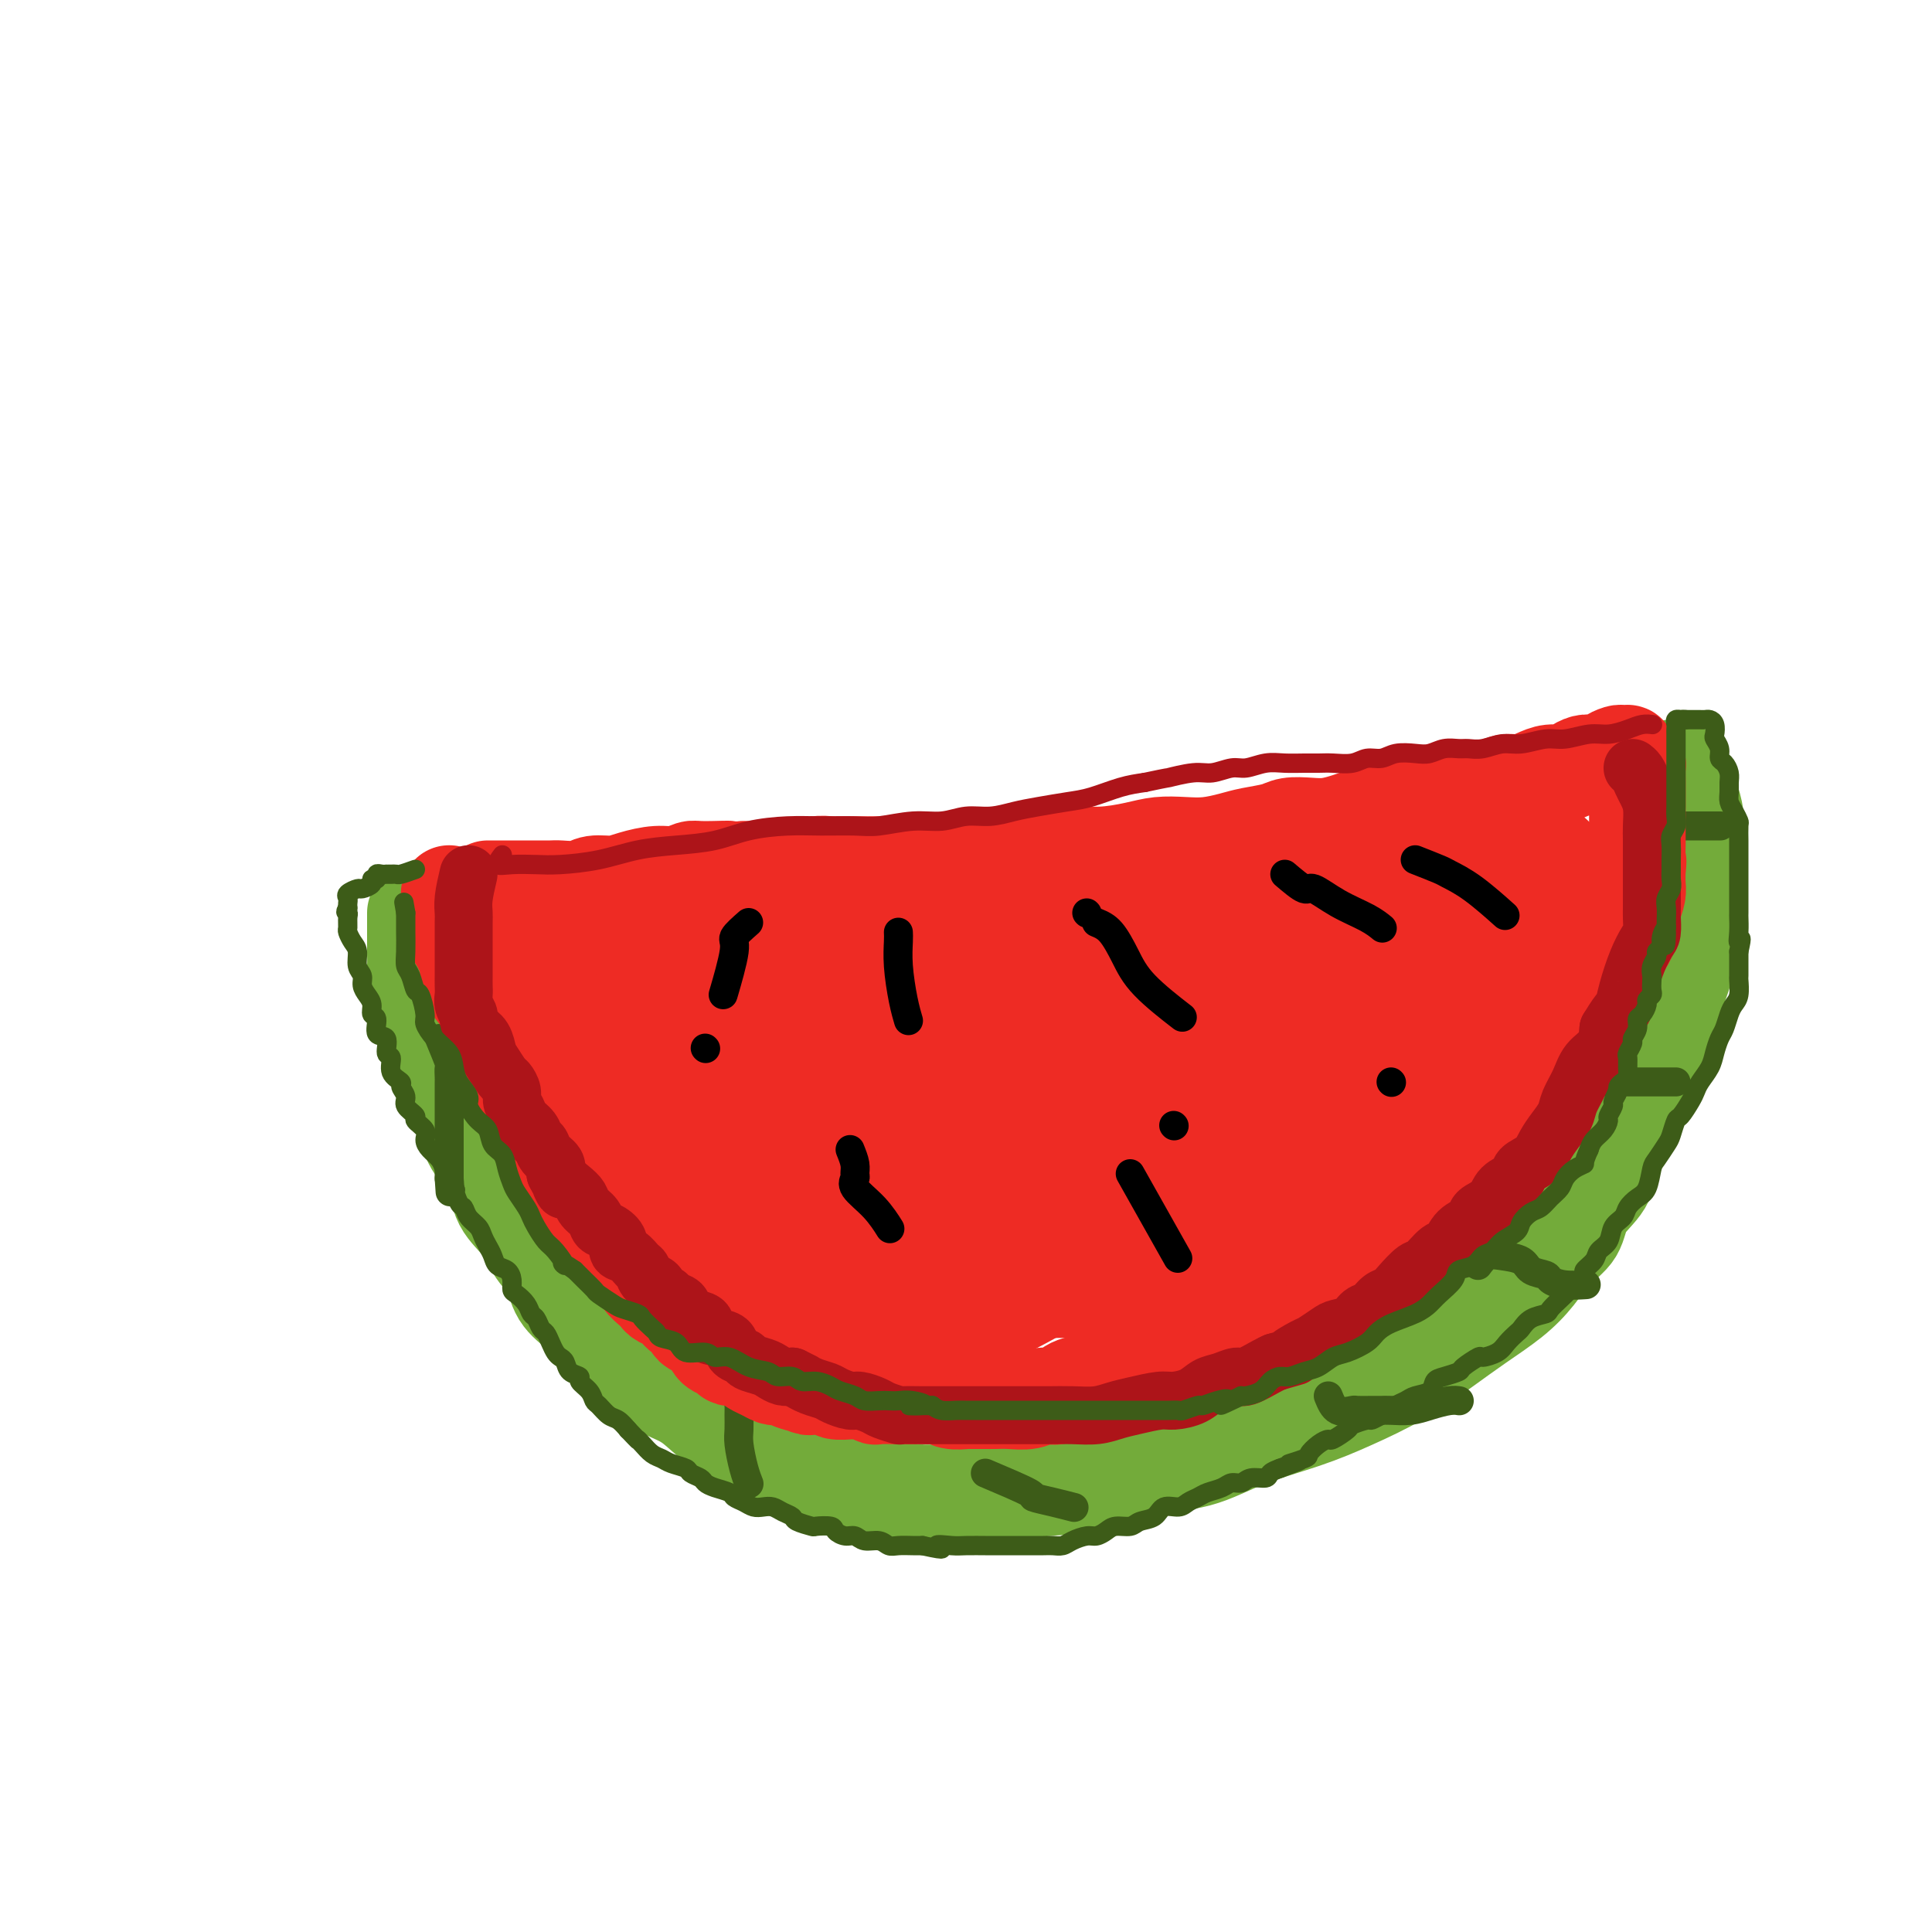 <svg viewBox='0 0 400 400' version='1.1' xmlns='http://www.w3.org/2000/svg' xmlns:xlink='http://www.w3.org/1999/xlink'><g fill='none' stroke='#73AB3A' stroke-width='20' stroke-linecap='round' stroke-linejoin='round'><path d='M86,189c-0.000,1.648 -0.001,3.297 0,4c0.001,0.703 0.003,0.461 0,1c-0.003,0.539 -0.013,1.861 0,3c0.013,1.139 0.047,2.096 0,3c-0.047,0.904 -0.177,1.755 0,3c0.177,1.245 0.661,2.883 1,4c0.339,1.117 0.532,1.712 1,3c0.468,1.288 1.211,3.270 2,5c0.789,1.730 1.623,3.210 2,5c0.377,1.790 0.298,3.892 1,6c0.702,2.108 2.187,4.222 3,6c0.813,1.778 0.955,3.221 2,5c1.045,1.779 2.994,3.895 4,6c1.006,2.105 1.069,4.198 2,6c0.931,1.802 2.731,3.314 4,5c1.269,1.686 2.009,3.547 3,5c0.991,1.453 2.235,2.499 3,4c0.765,1.501 1.051,3.457 2,5c0.949,1.543 2.562,2.671 4,4c1.438,1.329 2.701,2.858 4,4c1.299,1.142 2.632,1.898 4,3c1.368,1.102 2.770,2.549 4,4c1.230,1.451 2.288,2.904 4,4c1.712,1.096 4.076,1.833 6,3c1.924,1.167 3.407,2.762 5,4c1.593,1.238 3.297,2.119 5,3'/><path d='M152,297c6.613,4.987 5.146,2.953 6,3c0.854,0.047 4.029,2.173 6,3c1.971,0.827 2.740,0.355 4,1c1.260,0.645 3.013,2.408 5,3c1.987,0.592 4.210,0.015 6,0c1.790,-0.015 3.148,0.533 5,1c1.852,0.467 4.199,0.854 6,1c1.801,0.146 3.055,0.052 5,0c1.945,-0.052 4.581,-0.063 7,0c2.419,0.063 4.622,0.198 7,0c2.378,-0.198 4.930,-0.730 8,-1c3.070,-0.270 6.656,-0.277 10,-1c3.344,-0.723 6.445,-2.163 10,-3c3.555,-0.837 7.564,-1.072 11,-2c3.436,-0.928 6.301,-2.551 10,-4c3.699,-1.449 8.234,-2.725 12,-4c3.766,-1.275 6.765,-2.549 10,-4c3.235,-1.451 6.707,-3.079 10,-5c3.293,-1.921 6.407,-4.135 9,-6c2.593,-1.865 4.667,-3.383 7,-5c2.333,-1.617 4.927,-3.334 7,-5c2.073,-1.666 3.627,-3.280 5,-5c1.373,-1.720 2.565,-3.546 4,-5c1.435,-1.454 3.112,-2.537 4,-4c0.888,-1.463 0.985,-3.305 2,-5c1.015,-1.695 2.946,-3.242 4,-5c1.054,-1.758 1.230,-3.728 2,-6c0.770,-2.272 2.134,-4.846 3,-7c0.866,-2.154 1.233,-3.888 2,-6c0.767,-2.112 1.933,-4.604 3,-7c1.067,-2.396 2.033,-4.698 3,-7'/><path d='M345,212c3.283,-7.748 1.990,-5.618 2,-6c0.010,-0.382 1.323,-3.276 2,-6c0.677,-2.724 0.717,-5.277 1,-7c0.283,-1.723 0.809,-2.617 1,-4c0.191,-1.383 0.048,-3.255 0,-5c-0.048,-1.745 -0.002,-3.363 0,-5c0.002,-1.637 -0.041,-3.293 0,-5c0.041,-1.707 0.166,-3.466 0,-5c-0.166,-1.534 -0.623,-2.842 -1,-4c-0.377,-1.158 -0.676,-2.167 -1,-3c-0.324,-0.833 -0.675,-1.491 -1,-2c-0.325,-0.509 -0.626,-0.868 -1,-1c-0.374,-0.132 -0.821,-0.038 -1,0c-0.179,0.038 -0.089,0.019 0,0'/><path d='M349,162c-0.415,0.018 -0.829,0.035 -1,1c-0.171,0.965 -0.097,2.877 0,4c0.097,1.123 0.219,1.456 0,5c-0.219,3.544 -0.777,10.298 -1,13c-0.223,2.702 -0.112,1.351 0,0'/></g>
<g fill='none' stroke='#3D5C18' stroke-width='6' stroke-linecap='round' stroke-linejoin='round'><path d='M91,215c0.845,2.056 1.691,4.111 2,5c0.309,0.889 0.083,0.610 0,1c-0.083,0.390 -0.022,1.448 0,2c0.022,0.552 0.006,0.600 0,1c-0.006,0.400 -0.002,1.154 0,2c0.002,0.846 0.000,1.785 0,2c-0.000,0.215 -0.000,-0.294 0,0c0.000,0.294 0.000,1.392 0,2c-0.000,0.608 -0.000,0.726 0,1c0.000,0.274 0.000,0.704 0,1c-0.000,0.296 -0.000,0.460 0,1c0.000,0.540 0.000,1.457 0,2c-0.000,0.543 -0.000,0.712 0,1c0.000,0.288 0.000,0.696 0,1c-0.000,0.304 -0.000,0.504 0,1c0.000,0.496 0.000,1.287 0,2c-0.000,0.713 -0.000,1.346 0,2c0.000,0.654 0.000,1.327 0,2'/><path d='M93,244c0.333,4.833 0.167,2.417 0,0'/><path d='M154,281c0.429,1.632 0.857,3.263 1,4c0.143,0.737 -0.000,0.578 0,1c0.000,0.422 0.144,1.425 0,2c-0.144,0.575 -0.574,0.724 -1,1c-0.426,0.276 -0.847,0.680 -1,1c-0.153,0.320 -0.038,0.557 0,1c0.038,0.443 -0.000,1.093 0,2c0.000,0.907 0.039,2.072 0,3c-0.039,0.928 -0.155,1.620 0,3c0.155,1.380 0.580,3.448 1,5c0.420,1.552 0.834,2.586 1,3c0.166,0.414 0.083,0.207 0,0'/><path d='M204,305c3.780,1.600 7.560,3.199 9,4c1.440,0.801 0.541,0.802 1,1c0.459,0.198 2.278,0.592 4,1c1.722,0.408 3.349,0.831 4,1c0.651,0.169 0.325,0.085 0,0'/><path d='M275,289c0.513,1.268 1.027,2.536 2,3c0.973,0.464 2.407,0.124 3,0c0.593,-0.124 0.345,-0.034 1,0c0.655,0.034 2.212,0.010 3,0c0.788,-0.010 0.807,-0.005 1,0c0.193,0.005 0.558,0.012 1,0c0.442,-0.012 0.959,-0.042 2,0c1.041,0.042 2.605,0.155 4,0c1.395,-0.155 2.621,-0.578 4,-1c1.379,-0.422 2.910,-0.844 4,-1c1.090,-0.156 1.740,-0.044 2,0c0.260,0.044 0.130,0.022 0,0'/><path d='M306,262c0.617,-0.829 1.234,-1.659 2,-2c0.766,-0.341 1.682,-0.194 3,0c1.318,0.194 3.040,0.434 4,1c0.960,0.566 1.158,1.458 2,2c0.842,0.542 2.328,0.734 3,1c0.672,0.266 0.531,0.607 1,1c0.469,0.393 1.549,0.836 3,1c1.451,0.164 3.272,0.047 4,0c0.728,-0.047 0.364,-0.023 0,0'/><path d='M324,224c1.550,0.000 3.101,0.000 4,0c0.899,0.000 1.148,0.000 2,0c0.852,0.000 2.308,0.000 3,0c0.692,-0.000 0.619,0.000 1,0c0.381,0.000 1.216,-0.000 2,0c0.784,0.000 1.517,0.000 2,0c0.483,0.000 0.717,0.000 2,0c1.283,0.000 3.615,-0.000 5,0c1.385,0.000 1.824,-0.000 2,0c0.176,0.000 0.088,0.000 0,0'/><path d='M332,179c1.649,-2.989 3.299,-5.978 4,-7c0.701,-1.022 0.455,-0.078 1,0c0.545,0.078 1.881,-0.711 3,-1c1.119,-0.289 2.020,-0.077 3,0c0.980,0.077 2.039,0.021 3,0c0.961,-0.021 1.825,-0.006 3,0c1.175,0.006 2.663,0.001 4,0c1.337,-0.001 2.525,-0.000 3,0c0.475,0.000 0.238,0.000 0,0'/></g>
<g fill='none' stroke='#EE2B24' stroke-width='20' stroke-linecap='round' stroke-linejoin='round'><path d='M93,185c0.416,1.119 0.832,2.238 1,3c0.168,0.762 0.088,1.166 0,2c-0.088,0.834 -0.183,2.099 0,3c0.183,0.901 0.643,1.438 1,2c0.357,0.562 0.610,1.151 1,2c0.390,0.849 0.918,1.960 1,3c0.082,1.040 -0.281,2.009 0,3c0.281,0.991 1.205,2.002 2,3c0.795,0.998 1.460,1.982 2,3c0.540,1.018 0.956,2.071 1,3c0.044,0.929 -0.283,1.734 0,3c0.283,1.266 1.175,2.992 2,4c0.825,1.008 1.583,1.299 2,2c0.417,0.701 0.492,1.811 1,3c0.508,1.189 1.449,2.457 2,3c0.551,0.543 0.711,0.362 1,1c0.289,0.638 0.707,2.095 1,3c0.293,0.905 0.462,1.257 1,2c0.538,0.743 1.444,1.876 2,3c0.556,1.124 0.762,2.241 1,3c0.238,0.759 0.507,1.162 1,2c0.493,0.838 1.210,2.110 2,3c0.790,0.890 1.654,1.397 2,2c0.346,0.603 0.173,1.301 0,2'/><path d='M120,248c3.110,5.402 1.885,2.407 2,2c0.115,-0.407 1.570,1.774 2,3c0.430,1.226 -0.166,1.498 0,2c0.166,0.502 1.095,1.233 2,2c0.905,0.767 1.785,1.570 2,2c0.215,0.430 -0.237,0.486 0,1c0.237,0.514 1.163,1.485 2,2c0.837,0.515 1.586,0.572 2,1c0.414,0.428 0.495,1.227 1,2c0.505,0.773 1.434,1.522 2,2c0.566,0.478 0.767,0.687 1,1c0.233,0.313 0.496,0.732 1,1c0.504,0.268 1.247,0.386 2,1c0.753,0.614 1.515,1.723 2,2c0.485,0.277 0.694,-0.278 1,0c0.306,0.278 0.711,1.388 1,2c0.289,0.612 0.462,0.727 1,1c0.538,0.273 1.440,0.704 2,1c0.560,0.296 0.779,0.458 1,1c0.221,0.542 0.444,1.465 1,2c0.556,0.535 1.444,0.682 2,1c0.556,0.318 0.778,0.806 1,1c0.222,0.194 0.443,0.093 1,0c0.557,-0.093 1.448,-0.179 2,0c0.552,0.179 0.764,0.623 1,1c0.236,0.377 0.496,0.689 1,1c0.504,0.311 1.251,0.622 2,1c0.749,0.378 1.500,0.823 2,1c0.500,0.177 0.750,0.086 1,0c0.250,-0.086 0.500,-0.167 1,0c0.500,0.167 1.250,0.584 2,1'/><path d='M164,286c2.590,1.022 1.065,0.077 1,0c-0.065,-0.077 1.328,0.715 2,1c0.672,0.285 0.621,0.062 1,0c0.379,-0.062 1.186,0.036 2,0c0.814,-0.036 1.635,-0.207 2,0c0.365,0.207 0.273,0.791 1,1c0.727,0.209 2.273,0.042 3,0c0.727,-0.042 0.637,0.041 1,0c0.363,-0.041 1.181,-0.207 2,0c0.819,0.207 1.641,0.788 2,1c0.359,0.212 0.256,0.057 1,0c0.744,-0.057 2.335,-0.015 3,0c0.665,0.015 0.405,0.003 1,0c0.595,-0.003 2.045,0.003 3,0c0.955,-0.003 1.416,-0.015 2,0c0.584,0.015 1.292,0.057 2,0c0.708,-0.057 1.415,-0.211 2,0c0.585,0.211 1.048,0.789 2,1c0.952,0.211 2.392,0.056 3,0c0.608,-0.056 0.382,-0.014 1,0c0.618,0.014 2.080,-0.001 3,0c0.920,0.001 1.299,0.016 2,0c0.701,-0.016 1.723,-0.064 3,0c1.277,0.064 2.810,0.239 4,0c1.190,-0.239 2.037,-0.891 3,-1c0.963,-0.109 2.043,0.326 3,0c0.957,-0.326 1.792,-1.413 3,-2c1.208,-0.587 2.788,-0.673 4,-1c1.212,-0.327 2.057,-0.896 3,-1c0.943,-0.104 1.984,0.256 3,0c1.016,-0.256 2.008,-1.128 3,-2'/><path d='M235,283c3.999,-1.257 2.996,-0.900 3,-1c0.004,-0.100 1.016,-0.656 2,-1c0.984,-0.344 1.939,-0.477 3,-1c1.061,-0.523 2.228,-1.435 3,-2c0.772,-0.565 1.150,-0.781 2,-1c0.850,-0.219 2.171,-0.440 3,-1c0.829,-0.560 1.165,-1.460 2,-2c0.835,-0.540 2.168,-0.722 3,-1c0.832,-0.278 1.162,-0.653 2,-1c0.838,-0.347 2.182,-0.666 3,-1c0.818,-0.334 1.110,-0.684 2,-1c0.890,-0.316 2.379,-0.599 3,-1c0.621,-0.401 0.374,-0.919 1,-1c0.626,-0.081 2.125,0.276 3,0c0.875,-0.276 1.125,-1.186 2,-2c0.875,-0.814 2.375,-1.532 3,-2c0.625,-0.468 0.375,-0.685 1,-1c0.625,-0.315 2.126,-0.727 3,-1c0.874,-0.273 1.122,-0.406 2,-1c0.878,-0.594 2.385,-1.650 3,-2c0.615,-0.350 0.339,0.007 1,0c0.661,-0.007 2.260,-0.378 3,-1c0.740,-0.622 0.621,-1.494 1,-2c0.379,-0.506 1.256,-0.647 2,-1c0.744,-0.353 1.355,-0.920 2,-1c0.645,-0.080 1.324,0.326 2,0c0.676,-0.326 1.350,-1.386 2,-2c0.650,-0.614 1.277,-0.783 2,-1c0.723,-0.217 1.541,-0.481 2,-1c0.459,-0.519 0.560,-1.291 1,-2c0.440,-0.709 1.220,-1.354 2,-2'/><path d='M304,246c5.733,-3.595 3.065,-1.582 2,-1c-1.065,0.582 -0.527,-0.267 0,-1c0.527,-0.733 1.044,-1.351 2,-2c0.956,-0.649 2.350,-1.329 3,-2c0.650,-0.671 0.554,-1.335 1,-2c0.446,-0.665 1.432,-1.333 2,-2c0.568,-0.667 0.717,-1.333 1,-2c0.283,-0.667 0.701,-1.334 1,-2c0.299,-0.666 0.481,-1.329 1,-2c0.519,-0.671 1.377,-1.348 2,-2c0.623,-0.652 1.012,-1.278 1,-2c-0.012,-0.722 -0.424,-1.541 0,-2c0.424,-0.459 1.686,-0.560 2,-1c0.314,-0.440 -0.319,-1.220 0,-2c0.319,-0.780 1.591,-1.560 2,-2c0.409,-0.440 -0.045,-0.539 0,-1c0.045,-0.461 0.588,-1.282 1,-2c0.412,-0.718 0.691,-1.332 1,-2c0.309,-0.668 0.646,-1.390 1,-2c0.354,-0.610 0.724,-1.107 1,-2c0.276,-0.893 0.458,-2.182 1,-3c0.542,-0.818 1.445,-1.167 2,-2c0.555,-0.833 0.761,-2.152 1,-3c0.239,-0.848 0.512,-1.227 1,-2c0.488,-0.773 1.192,-1.940 2,-3c0.808,-1.060 1.719,-2.012 2,-3c0.281,-0.988 -0.068,-2.011 0,-3c0.068,-0.989 0.554,-1.946 1,-3c0.446,-1.054 0.851,-2.207 1,-3c0.149,-0.793 0.043,-1.227 0,-2c-0.043,-0.773 -0.021,-1.887 0,-3'/><path d='M339,180c0.309,-2.442 0.083,-1.546 0,-2c-0.083,-0.454 -0.022,-2.256 0,-3c0.022,-0.744 0.006,-0.430 0,-1c-0.006,-0.570 -0.002,-2.024 0,-3c0.002,-0.976 0.000,-1.473 0,-2c-0.000,-0.527 0.001,-1.083 0,-2c-0.001,-0.917 -0.003,-2.196 0,-3c0.003,-0.804 0.011,-1.133 0,-2c-0.011,-0.867 -0.041,-2.271 0,-3c0.041,-0.729 0.151,-0.784 0,-1c-0.151,-0.216 -0.564,-0.595 -1,-1c-0.436,-0.405 -0.894,-0.838 -1,-1c-0.106,-0.162 0.141,-0.054 0,0c-0.141,0.054 -0.671,0.053 -1,0c-0.329,-0.053 -0.458,-0.159 -1,0c-0.542,0.159 -1.496,0.581 -2,1c-0.504,0.419 -0.557,0.834 -1,1c-0.443,0.166 -1.276,0.082 -2,0c-0.724,-0.082 -1.337,-0.163 -2,0c-0.663,0.163 -1.374,0.569 -2,1c-0.626,0.431 -1.168,0.885 -2,1c-0.832,0.115 -1.955,-0.110 -3,0c-1.045,0.110 -2.012,0.554 -3,1c-0.988,0.446 -1.997,0.893 -3,1c-1.003,0.107 -2.001,-0.126 -3,0c-0.999,0.126 -1.999,0.612 -3,1c-1.001,0.388 -2.003,0.679 -3,1c-0.997,0.321 -1.989,0.674 -3,1c-1.011,0.326 -2.041,0.626 -3,1c-0.959,0.374 -1.845,0.821 -3,1c-1.155,0.179 -2.577,0.089 -4,0'/><path d='M293,167c-7.586,1.941 -4.553,1.294 -4,1c0.553,-0.294 -1.376,-0.236 -3,0c-1.624,0.236 -2.942,0.651 -4,1c-1.058,0.349 -1.856,0.632 -3,1c-1.144,0.368 -2.634,0.820 -4,1c-1.366,0.180 -2.608,0.090 -4,0c-1.392,-0.090 -2.934,-0.178 -4,0c-1.066,0.178 -1.656,0.622 -3,1c-1.344,0.378 -3.444,0.689 -5,1c-1.556,0.311 -2.570,0.622 -4,1c-1.430,0.378 -3.276,0.823 -5,1c-1.724,0.177 -3.326,0.085 -5,0c-1.674,-0.085 -3.421,-0.162 -5,0c-1.579,0.162 -2.991,0.564 -5,1c-2.009,0.436 -4.614,0.905 -7,1c-2.386,0.095 -4.552,-0.185 -7,0c-2.448,0.185 -5.180,0.834 -8,1c-2.820,0.166 -5.730,-0.152 -8,0c-2.270,0.152 -3.899,0.773 -6,1c-2.101,0.227 -4.673,0.061 -7,0c-2.327,-0.061 -4.408,-0.016 -6,0c-1.592,0.016 -2.694,0.003 -4,0c-1.306,-0.003 -2.815,0.003 -4,0c-1.185,-0.003 -2.045,-0.015 -3,0c-0.955,0.015 -2.006,0.057 -3,0c-0.994,-0.057 -1.932,-0.211 -3,0c-1.068,0.211 -2.267,0.789 -3,1c-0.733,0.211 -1.001,0.057 -2,0c-0.999,-0.057 -2.731,-0.015 -4,0c-1.269,0.015 -2.077,0.004 -3,0c-0.923,-0.004 -1.962,-0.002 -3,0'/><path d='M154,180c-15.554,0.769 -6.437,0.191 -4,0c2.437,-0.191 -1.804,0.004 -4,0c-2.196,-0.004 -2.348,-0.207 -3,0c-0.652,0.207 -1.806,0.825 -3,1c-1.194,0.175 -2.429,-0.093 -4,0c-1.571,0.093 -3.478,0.547 -5,1c-1.522,0.453 -2.657,0.906 -4,1c-1.343,0.094 -2.892,-0.171 -4,0c-1.108,0.171 -1.773,0.778 -3,1c-1.227,0.222 -3.014,0.060 -4,0c-0.986,-0.060 -1.170,-0.016 -2,0c-0.830,0.016 -2.305,0.004 -3,0c-0.695,-0.004 -0.609,-0.001 -1,0c-0.391,0.001 -1.257,0.000 -2,0c-0.743,-0.000 -1.362,-0.000 -2,0c-0.638,0.000 -1.295,0.000 -2,0c-0.705,-0.000 -1.457,-0.000 -2,0c-0.543,0.000 -0.877,0.000 -1,0c-0.123,-0.000 -0.035,-0.000 0,0c0.035,0.000 0.018,0.000 0,0'/></g>
<g fill='none' stroke='#EE2B24' stroke-width='28' stroke-linecap='round' stroke-linejoin='round'><path d='M138,203c1.519,1.121 3.038,2.242 4,3c0.962,0.758 1.368,1.152 2,3c0.632,1.848 1.490,5.150 2,8c0.510,2.850 0.671,5.250 1,7c0.329,1.750 0.825,2.851 0,4c-0.825,1.149 -2.971,2.345 -5,3c-2.029,0.655 -3.941,0.769 -6,1c-2.059,0.231 -4.263,0.578 -6,0c-1.737,-0.578 -3.005,-2.081 -4,-4c-0.995,-1.919 -1.717,-4.255 -2,-7c-0.283,-2.745 -0.127,-5.899 0,-9c0.127,-3.101 0.224,-6.150 1,-8c0.776,-1.850 2.229,-2.502 4,-3c1.771,-0.498 3.858,-0.844 6,-1c2.142,-0.156 4.338,-0.123 7,1c2.662,1.123 5.789,3.337 8,5c2.211,1.663 3.507,2.774 5,4c1.493,1.226 3.183,2.566 4,4c0.817,1.434 0.762,2.963 1,4c0.238,1.037 0.769,1.583 0,2c-0.769,0.417 -2.838,0.704 -5,1c-2.162,0.296 -4.417,0.602 -7,1c-2.583,0.398 -5.494,0.887 -8,1c-2.506,0.113 -4.608,-0.150 -7,0c-2.392,0.150 -5.075,0.711 -7,0c-1.925,-0.711 -3.093,-2.696 -4,-4c-0.907,-1.304 -1.552,-1.928 -2,-4c-0.448,-2.072 -0.699,-5.592 0,-8c0.699,-2.408 2.350,-3.704 4,-5'/><path d='M124,202c1.877,-3.148 4.571,-4.518 7,-5c2.429,-0.482 4.594,-0.076 7,0c2.406,0.076 5.054,-0.178 8,0c2.946,0.178 6.189,0.787 9,2c2.811,1.213 5.189,3.029 7,5c1.811,1.971 3.055,4.095 4,5c0.945,0.905 1.592,0.590 2,1c0.408,0.410 0.576,1.543 0,2c-0.576,0.457 -1.898,0.236 -4,0c-2.102,-0.236 -4.985,-0.487 -8,-1c-3.015,-0.513 -6.160,-1.289 -9,-2c-2.840,-0.711 -5.373,-1.356 -8,-2c-2.627,-0.644 -5.347,-1.287 -8,-2c-2.653,-0.713 -5.240,-1.498 -7,-2c-1.760,-0.502 -2.695,-0.722 -4,-1c-1.305,-0.278 -2.982,-0.614 -4,-1c-1.018,-0.386 -1.379,-0.823 -1,-1c0.379,-0.177 1.497,-0.093 3,1c1.503,1.093 3.392,3.195 6,5c2.608,1.805 5.933,3.313 9,5c3.067,1.687 5.874,3.554 9,5c3.126,1.446 6.572,2.470 10,3c3.428,0.530 6.839,0.567 10,1c3.161,0.433 6.073,1.261 9,2c2.927,0.739 5.870,1.389 9,2c3.130,0.611 6.447,1.184 9,2c2.553,0.816 4.341,1.873 6,3c1.659,1.127 3.188,2.322 4,3c0.812,0.678 0.906,0.839 1,1'/><path d='M200,233c1.570,1.280 -0.004,0.979 0,1c0.004,0.021 1.586,0.364 0,1c-1.586,0.636 -6.339,1.566 -9,1c-2.661,-0.566 -3.231,-2.627 -5,-4c-1.769,-1.373 -4.739,-2.056 -7,-3c-2.261,-0.944 -3.814,-2.148 -6,-3c-2.186,-0.852 -5.006,-1.353 -7,-2c-1.994,-0.647 -3.163,-1.439 -5,-2c-1.837,-0.561 -4.342,-0.892 -6,-1c-1.658,-0.108 -2.469,0.006 -4,0c-1.531,-0.006 -3.784,-0.131 -5,0c-1.216,0.131 -1.397,0.518 -2,1c-0.603,0.482 -1.630,1.059 -2,2c-0.370,0.941 -0.085,2.246 0,4c0.085,1.754 -0.030,3.958 0,6c0.030,2.042 0.206,3.922 0,6c-0.206,2.078 -0.795,4.354 0,6c0.795,1.646 2.974,2.664 5,4c2.026,1.336 3.898,2.992 6,4c2.102,1.008 4.435,1.369 7,2c2.565,0.631 5.362,1.532 8,2c2.638,0.468 5.117,0.503 8,1c2.883,0.497 6.172,1.455 10,2c3.828,0.545 8.197,0.677 12,1c3.803,0.323 7.040,0.839 11,1c3.960,0.161 8.641,-0.031 13,0c4.359,0.031 8.395,0.287 12,0c3.605,-0.287 6.778,-1.116 10,-2c3.222,-0.884 6.492,-1.824 9,-3c2.508,-1.176 4.254,-2.588 6,-4'/><path d='M259,254c4.522,-1.748 3.327,-1.617 3,-2c-0.327,-0.383 0.213,-1.280 1,-2c0.787,-0.720 1.823,-1.264 0,-2c-1.823,-0.736 -6.503,-1.666 -10,-2c-3.497,-0.334 -5.811,-0.074 -9,0c-3.189,0.074 -7.252,-0.039 -11,0c-3.748,0.039 -7.181,0.229 -11,1c-3.819,0.771 -8.026,2.122 -12,3c-3.974,0.878 -7.717,1.283 -11,2c-3.283,0.717 -6.105,1.747 -9,3c-2.895,1.253 -5.861,2.728 -8,4c-2.139,1.272 -3.450,2.342 -4,3c-0.550,0.658 -0.339,0.903 0,1c0.339,0.097 0.806,0.045 3,0c2.194,-0.045 6.115,-0.083 10,0c3.885,0.083 7.734,0.287 12,0c4.266,-0.287 8.948,-1.065 14,-2c5.052,-0.935 10.474,-2.029 15,-3c4.526,-0.971 8.155,-1.821 12,-3c3.845,-1.179 7.905,-2.687 11,-4c3.095,-1.313 5.226,-2.433 7,-4c1.774,-1.567 3.191,-3.583 4,-5c0.809,-1.417 1.008,-2.237 1,-3c-0.008,-0.763 -0.224,-1.469 -2,-2c-1.776,-0.531 -5.111,-0.889 -9,-1c-3.889,-0.111 -8.332,0.023 -13,0c-4.668,-0.023 -9.560,-0.202 -15,0c-5.440,0.202 -11.426,0.785 -17,2c-5.574,1.215 -10.735,3.061 -16,5c-5.265,1.939 -10.632,3.969 -16,6'/><path d='M179,249c-7.021,2.680 -8.573,3.882 -11,5c-2.427,1.118 -5.730,2.154 -8,5c-2.270,2.846 -3.506,7.502 -2,10c1.506,2.498 5.754,2.839 10,3c4.246,0.161 8.489,0.143 14,0c5.511,-0.143 12.290,-0.412 18,-2c5.710,-1.588 10.352,-4.495 15,-7c4.648,-2.505 9.302,-4.609 13,-7c3.698,-2.391 6.440,-5.068 9,-8c2.560,-2.932 4.938,-6.117 6,-9c1.062,-2.883 0.807,-5.462 1,-8c0.193,-2.538 0.832,-5.034 0,-7c-0.832,-1.966 -3.135,-3.402 -6,-5c-2.865,-1.598 -6.291,-3.357 -10,-4c-3.709,-0.643 -7.701,-0.171 -12,0c-4.299,0.171 -8.906,0.041 -14,0c-5.094,-0.041 -10.677,0.009 -15,1c-4.323,0.991 -7.388,2.924 -11,5c-3.612,2.076 -7.771,4.295 -11,7c-3.229,2.705 -5.528,5.896 -7,9c-1.472,3.104 -2.117,6.119 -3,9c-0.883,2.881 -2.005,5.627 0,8c2.005,2.373 7.138,4.374 12,5c4.862,0.626 9.453,-0.122 15,0c5.547,0.122 12.051,1.113 18,0c5.949,-1.113 11.343,-4.331 17,-7c5.657,-2.669 11.578,-4.787 17,-8c5.422,-3.213 10.344,-7.519 15,-11c4.656,-3.481 9.044,-6.137 12,-9c2.956,-2.863 4.478,-5.931 6,-9'/><path d='M267,215c1.315,-2.763 1.603,-5.172 2,-7c0.397,-1.828 0.903,-3.076 0,-4c-0.903,-0.924 -3.216,-1.524 -7,-2c-3.784,-0.476 -9.038,-0.827 -14,-1c-4.962,-0.173 -9.633,-0.168 -15,0c-5.367,0.168 -11.430,0.500 -17,1c-5.570,0.500 -10.649,1.169 -16,2c-5.351,0.831 -10.976,1.824 -16,3c-5.024,1.176 -9.446,2.535 -13,4c-3.554,1.465 -6.238,3.037 -9,4c-2.762,0.963 -5.600,1.319 -7,2c-1.400,0.681 -1.361,1.687 -1,2c0.361,0.313 1.046,-0.068 2,0c0.954,0.068 2.178,0.586 5,0c2.822,-0.586 7.242,-2.276 12,-4c4.758,-1.724 9.853,-3.483 15,-5c5.147,-1.517 10.346,-2.793 15,-4c4.654,-1.207 8.763,-2.347 13,-4c4.237,-1.653 8.601,-3.820 12,-5c3.399,-1.180 5.831,-1.374 8,-2c2.169,-0.626 4.073,-1.684 5,-2c0.927,-0.316 0.877,0.112 1,0c0.123,-0.112 0.421,-0.762 -1,-1c-1.421,-0.238 -4.559,-0.065 -8,0c-3.441,0.065 -7.186,0.022 -12,0c-4.814,-0.022 -10.698,-0.021 -16,0c-5.302,0.021 -10.023,0.064 -15,0c-4.977,-0.064 -10.210,-0.234 -15,0c-4.790,0.234 -9.136,0.871 -13,1c-3.864,0.129 -7.247,-0.249 -10,0c-2.753,0.249 -4.877,1.124 -7,2'/><path d='M145,195c-15.516,0.758 -6.308,1.653 -3,2c3.308,0.347 0.714,0.145 0,0c-0.714,-0.145 0.453,-0.235 3,0c2.547,0.235 6.476,0.795 11,1c4.524,0.205 9.643,0.056 15,0c5.357,-0.056 10.953,-0.017 17,0c6.047,0.017 12.544,0.013 19,0c6.456,-0.013 12.869,-0.036 19,0c6.131,0.036 11.979,0.132 18,0c6.021,-0.132 12.215,-0.491 18,-1c5.785,-0.509 11.160,-1.169 16,-2c4.840,-0.831 9.146,-1.832 13,-3c3.854,-1.168 7.256,-2.503 10,-3c2.744,-0.497 4.830,-0.157 7,-1c2.170,-0.843 4.424,-2.868 6,-4c1.576,-1.132 2.475,-1.370 3,-2c0.525,-0.630 0.675,-1.651 1,-2c0.325,-0.349 0.825,-0.026 1,0c0.175,0.026 0.027,-0.245 -1,0c-1.027,0.245 -2.932,1.006 -5,2c-2.068,0.994 -4.298,2.221 -7,4c-2.702,1.779 -5.876,4.110 -9,6c-3.124,1.890 -6.198,3.338 -9,5c-2.802,1.662 -5.331,3.536 -8,5c-2.669,1.464 -5.478,2.517 -8,4c-2.522,1.483 -4.759,3.398 -6,4c-1.241,0.602 -1.488,-0.107 -2,0c-0.512,0.107 -1.289,1.031 -1,1c0.289,-0.031 1.645,-1.015 3,-2'/><path d='M266,209c0.566,-0.782 0.482,-1.736 2,-3c1.518,-1.264 4.639,-2.836 7,-5c2.361,-2.164 3.961,-4.920 9,-8c5.039,-3.080 13.518,-6.485 18,-8c4.482,-1.515 4.966,-1.141 6,-1c1.034,0.141 2.618,0.049 4,0c1.382,-0.049 2.563,-0.056 3,0c0.437,0.056 0.131,0.173 0,0c-0.131,-0.173 -0.088,-0.638 0,0c0.088,0.638 0.221,2.379 0,4c-0.221,1.621 -0.796,3.120 -2,5c-1.204,1.880 -3.037,4.139 -5,7c-1.963,2.861 -4.054,6.323 -6,9c-1.946,2.677 -3.745,4.567 -6,7c-2.255,2.433 -4.964,5.407 -7,8c-2.036,2.593 -3.397,4.803 -5,7c-1.603,2.197 -3.447,4.381 -5,6c-1.553,1.619 -2.816,2.672 -4,4c-1.184,1.328 -2.291,2.931 -3,4c-0.709,1.069 -1.021,1.605 -1,1c0.021,-0.605 0.374,-2.350 1,-5c0.626,-2.650 1.523,-6.203 3,-9c1.477,-2.797 3.533,-4.836 5,-8c1.467,-3.164 2.343,-7.453 4,-11c1.657,-3.547 4.094,-6.353 6,-9c1.906,-2.647 3.283,-5.136 5,-7c1.717,-1.864 3.776,-3.104 5,-4c1.224,-0.896 1.612,-1.448 2,-2'/><path d='M302,191c3.254,-3.532 2.390,-1.363 2,0c-0.390,1.363 -0.305,1.919 0,2c0.305,0.081 0.831,-0.315 0,4c-0.831,4.315 -3.018,13.340 -5,19c-1.982,5.660 -3.759,7.955 -6,11c-2.241,3.045 -4.944,6.841 -7,10c-2.056,3.159 -3.463,5.682 -6,7c-2.537,1.318 -6.204,1.432 -9,2c-2.796,0.568 -4.722,1.588 -7,2c-2.278,0.412 -4.908,0.214 -7,0c-2.092,-0.214 -3.645,-0.444 -5,-2c-1.355,-1.556 -2.512,-4.439 -3,-7c-0.488,-2.561 -0.306,-4.799 0,-8c0.306,-3.201 0.737,-7.365 2,-11c1.263,-3.635 3.358,-6.743 6,-10c2.642,-3.257 5.830,-6.664 9,-10c3.170,-3.336 6.320,-6.600 9,-9c2.680,-2.400 4.889,-3.936 7,-5c2.111,-1.064 4.125,-1.654 6,-2c1.875,-0.346 3.611,-0.446 5,0c1.389,0.446 2.430,1.438 3,3c0.570,1.562 0.670,3.695 1,6c0.330,2.305 0.891,4.783 0,8c-0.891,3.217 -3.235,7.175 -6,11c-2.765,3.825 -5.952,7.519 -10,11c-4.048,3.481 -8.958,6.751 -13,9c-4.042,2.249 -7.218,3.479 -11,5c-3.782,1.521 -8.172,3.333 -12,4c-3.828,0.667 -7.094,0.191 -10,0c-2.906,-0.191 -5.453,-0.095 -8,0'/><path d='M227,241c-5.032,-0.675 -2.613,-4.364 -3,-7c-0.387,-2.636 -3.580,-4.220 -1,-11c2.580,-6.780 10.934,-18.757 17,-26c6.066,-7.243 9.844,-9.752 14,-12c4.156,-2.248 8.690,-4.236 13,-5c4.310,-0.764 8.396,-0.304 12,0c3.604,0.304 6.728,0.451 9,2c2.272,1.549 3.694,4.499 5,7c1.306,2.501 2.496,4.554 3,7c0.504,2.446 0.322,5.285 0,8c-0.322,2.715 -0.783,5.306 -3,9c-2.217,3.694 -6.188,8.489 -10,13c-3.812,4.511 -7.464,8.736 -12,13c-4.536,4.264 -9.954,8.566 -14,12c-4.046,3.434 -6.719,6.001 -10,8c-3.281,1.999 -7.170,3.430 -10,4c-2.830,0.570 -4.602,0.280 -6,0c-1.398,-0.280 -2.420,-0.550 -3,-2c-0.580,-1.450 -0.716,-4.081 0,-7c0.716,-2.919 2.283,-6.127 5,-10c2.717,-3.873 6.583,-8.413 11,-12c4.417,-3.587 9.386,-6.222 14,-9c4.614,-2.778 8.872,-5.699 13,-7c4.128,-1.301 8.127,-0.981 11,-1c2.873,-0.019 4.620,-0.377 6,0c1.380,0.377 2.392,1.491 3,3c0.608,1.509 0.813,3.415 1,6c0.187,2.585 0.358,5.850 -3,11c-3.358,5.150 -10.245,12.186 -13,15c-2.755,2.814 -1.377,1.407 0,0'/></g>
<g fill='none' stroke='#AD1419' stroke-width='12' stroke-linecap='round' stroke-linejoin='round'><path d='M97,181c-0.423,1.809 -0.845,3.618 -1,5c-0.155,1.382 -0.041,2.338 0,3c0.041,0.662 0.011,1.031 0,2c-0.011,0.969 -0.003,2.539 0,4c0.003,1.461 -0.000,2.814 0,4c0.000,1.186 0.004,2.206 0,3c-0.004,0.794 -0.016,1.364 0,2c0.016,0.636 0.059,1.340 0,2c-0.059,0.660 -0.219,1.278 0,2c0.219,0.722 0.818,1.548 1,2c0.182,0.452 -0.055,0.528 0,1c0.055,0.472 0.400,1.338 1,2c0.600,0.662 1.456,1.118 2,2c0.544,0.882 0.777,2.190 1,3c0.223,0.810 0.437,1.123 1,2c0.563,0.877 1.475,2.318 2,3c0.525,0.682 0.665,0.606 1,1c0.335,0.394 0.867,1.260 1,2c0.133,0.740 -0.133,1.354 0,2c0.133,0.646 0.666,1.324 1,2c0.334,0.676 0.470,1.350 1,2c0.530,0.650 1.456,1.276 2,2c0.544,0.724 0.707,1.545 1,2c0.293,0.455 0.718,0.545 1,1c0.282,0.455 0.422,1.276 1,2c0.578,0.724 1.594,1.350 2,2c0.406,0.650 0.203,1.325 0,2'/><path d='M115,243c2.920,5.523 1.220,2.830 1,2c-0.220,-0.830 1.040,0.201 2,1c0.960,0.799 1.622,1.365 2,2c0.378,0.635 0.473,1.339 1,2c0.527,0.661 1.484,1.280 2,2c0.516,0.720 0.589,1.540 1,2c0.411,0.460 1.160,0.561 2,1c0.840,0.439 1.769,1.216 2,2c0.231,0.784 -0.237,1.576 0,2c0.237,0.424 1.181,0.479 2,1c0.819,0.521 1.515,1.506 2,2c0.485,0.494 0.760,0.496 1,1c0.240,0.504 0.444,1.511 1,2c0.556,0.489 1.462,0.459 2,1c0.538,0.541 0.707,1.654 1,2c0.293,0.346 0.711,-0.076 1,0c0.289,0.076 0.450,0.649 1,1c0.550,0.351 1.490,0.479 2,1c0.510,0.521 0.591,1.435 1,2c0.409,0.565 1.146,0.780 2,1c0.854,0.220 1.824,0.444 2,1c0.176,0.556 -0.443,1.444 0,2c0.443,0.556 1.948,0.779 3,1c1.052,0.221 1.651,0.441 2,1c0.349,0.559 0.450,1.459 1,2c0.550,0.541 1.551,0.723 2,1c0.449,0.277 0.347,0.649 1,1c0.653,0.351 2.062,0.682 3,1c0.938,0.318 1.406,0.624 2,1c0.594,0.376 1.312,0.822 2,1c0.688,0.178 1.344,0.089 2,0'/><path d='M164,285c3.159,1.571 2.058,0.999 2,1c-0.058,0.001 0.928,0.574 2,1c1.072,0.426 2.231,0.706 3,1c0.769,0.294 1.149,0.603 2,1c0.851,0.397 2.173,0.881 3,1c0.827,0.119 1.160,-0.126 2,0c0.840,0.126 2.186,0.622 3,1c0.814,0.378 1.094,0.637 2,1c0.906,0.363 2.437,0.829 3,1c0.563,0.171 0.156,0.046 1,0c0.844,-0.046 2.938,-0.012 4,0c1.062,0.012 1.090,0.003 2,0c0.910,-0.003 2.700,-0.001 4,0c1.300,0.001 2.111,0.000 3,0c0.889,-0.000 1.857,-0.000 3,0c1.143,0.000 2.462,0.001 4,0c1.538,-0.001 3.296,-0.003 5,0c1.704,0.003 3.353,0.012 5,0c1.647,-0.012 3.291,-0.046 5,0c1.709,0.046 3.481,0.170 5,0c1.519,-0.170 2.784,-0.636 4,-1c1.216,-0.364 2.384,-0.626 4,-1c1.616,-0.374 3.681,-0.859 5,-1c1.319,-0.141 1.891,0.063 3,0c1.109,-0.063 2.756,-0.393 4,-1c1.244,-0.607 2.084,-1.490 3,-2c0.916,-0.510 1.908,-0.648 3,-1c1.092,-0.352 2.282,-0.919 3,-1c0.718,-0.081 0.962,0.324 2,0c1.038,-0.324 2.868,-1.378 4,-2c1.132,-0.622 1.566,-0.811 2,-1'/><path d='M264,282c6.242,-1.815 3.348,-0.854 3,-1c-0.348,-0.146 1.850,-1.400 3,-2c1.150,-0.600 1.253,-0.546 2,-1c0.747,-0.454 2.140,-1.416 3,-2c0.860,-0.584 1.189,-0.790 2,-1c0.811,-0.210 2.104,-0.423 3,-1c0.896,-0.577 1.394,-1.518 2,-2c0.606,-0.482 1.321,-0.504 2,-1c0.679,-0.496 1.322,-1.464 2,-2c0.678,-0.536 1.393,-0.638 2,-1c0.607,-0.362 1.108,-0.984 2,-2c0.892,-1.016 2.177,-2.426 3,-3c0.823,-0.574 1.184,-0.314 2,-1c0.816,-0.686 2.086,-2.320 3,-3c0.914,-0.680 1.470,-0.408 2,-1c0.530,-0.592 1.032,-2.049 2,-3c0.968,-0.951 2.400,-1.395 3,-2c0.600,-0.605 0.368,-1.369 1,-2c0.632,-0.631 2.126,-1.127 3,-2c0.874,-0.873 1.126,-2.124 2,-3c0.874,-0.876 2.369,-1.378 3,-2c0.631,-0.622 0.397,-1.363 1,-2c0.603,-0.637 2.045,-1.170 3,-2c0.955,-0.830 1.425,-1.957 2,-3c0.575,-1.043 1.255,-2.001 2,-3c0.745,-0.999 1.555,-2.037 2,-3c0.445,-0.963 0.525,-1.849 1,-3c0.475,-1.151 1.344,-2.566 2,-4c0.656,-1.434 1.100,-2.886 2,-4c0.900,-1.114 2.257,-1.890 3,-3c0.743,-1.110 0.871,-2.555 1,-4'/><path d='M333,213c2.964,-4.922 2.875,-3.726 3,-4c0.125,-0.274 0.464,-2.017 1,-4c0.536,-1.983 1.268,-4.206 2,-6c0.732,-1.794 1.464,-3.157 2,-4c0.536,-0.843 0.876,-1.164 1,-2c0.124,-0.836 0.033,-2.185 0,-3c-0.033,-0.815 -0.009,-1.094 0,-2c0.009,-0.906 0.002,-2.438 0,-3c-0.002,-0.562 -0.001,-0.155 0,-1c0.001,-0.845 0.001,-2.943 0,-4c-0.001,-1.057 -0.003,-1.074 0,-2c0.003,-0.926 0.012,-2.762 0,-4c-0.012,-1.238 -0.044,-1.879 0,-3c0.044,-1.121 0.166,-2.721 0,-4c-0.166,-1.279 -0.619,-2.238 -1,-3c-0.381,-0.762 -0.690,-1.328 -1,-2c-0.310,-0.672 -0.622,-1.450 -1,-2c-0.378,-0.550 -0.822,-0.871 -1,-1c-0.178,-0.129 -0.089,-0.064 0,0'/></g>
<g fill='none' stroke='#000000' stroke-width='6' stroke-linecap='round' stroke-linejoin='round'><path d='M155,191c-1.327,1.167 -2.655,2.333 -3,3c-0.345,0.667 0.292,0.833 0,3c-0.292,2.167 -1.512,6.333 -2,8c-0.488,1.667 -0.244,0.833 0,0'/><path d='M186,193c0.022,0.459 0.045,0.919 0,2c-0.045,1.081 -0.156,2.785 0,5c0.156,2.215 0.581,4.943 1,7c0.419,2.057 0.834,3.445 1,4c0.166,0.555 0.083,0.278 0,0'/><path d='M225,189c0.000,0.000 0.100,0.100 0.1,0.1'/><path d='M266,181c1.574,1.339 3.147,2.678 4,3c0.853,0.322 0.985,-0.372 2,0c1.015,0.372 2.911,1.811 5,3c2.089,1.189 4.370,2.128 6,3c1.630,0.872 2.609,1.678 3,2c0.391,0.322 0.196,0.161 0,0'/><path d='M227,191c0.994,0.413 1.987,0.826 3,2c1.013,1.174 2.045,3.108 3,5c0.955,1.892 1.834,3.740 4,6c2.166,2.260 5.619,4.931 7,6c1.381,1.069 0.691,0.534 0,0'/><path d='M293,178c1.990,0.783 3.981,1.566 5,2c1.019,0.434 1.067,0.518 2,1c0.933,0.482 2.751,1.360 5,3c2.249,1.640 4.928,4.040 6,5c1.072,0.960 0.536,0.480 0,0'/><path d='M176,238c0.430,1.062 0.859,2.124 1,3c0.141,0.876 -0.007,1.566 0,2c0.007,0.434 0.171,0.611 0,1c-0.171,0.389 -0.675,0.991 0,2c0.675,1.009 2.528,2.426 4,4c1.472,1.574 2.563,3.307 3,4c0.437,0.693 0.218,0.347 0,0'/><path d='M243,233c0.000,0.000 0.100,0.100 0.1,0.1'/><path d='M288,224c0.000,0.000 0.100,0.100 0.1,0.1'/><path d='M234,243c3.750,6.667 7.500,13.333 9,16c1.500,2.667 0.750,1.333 0,0'/><path d='M146,217c0.000,0.000 0.100,0.100 0.1,0.1'/></g>
<g fill='none' stroke='#AD1419' stroke-width='4' stroke-linecap='round' stroke-linejoin='round'><path d='M104,177c-0.638,0.844 -1.275,1.688 -1,2c0.275,0.312 1.463,0.091 3,0c1.537,-0.091 3.423,-0.052 5,0c1.577,0.052 2.846,0.117 5,0c2.154,-0.117 5.192,-0.416 8,-1c2.808,-0.584 5.386,-1.453 8,-2c2.614,-0.547 5.263,-0.774 8,-1c2.737,-0.226 5.561,-0.453 8,-1c2.439,-0.547 4.491,-1.413 7,-2c2.509,-0.587 5.475,-0.893 8,-1c2.525,-0.107 4.611,-0.013 7,0c2.389,0.013 5.082,-0.053 7,0c1.918,0.053 3.061,0.225 5,0c1.939,-0.225 4.675,-0.848 7,-1c2.325,-0.152 4.241,0.167 6,0c1.759,-0.167 3.362,-0.818 5,-1c1.638,-0.182 3.311,0.107 5,0c1.689,-0.107 3.396,-0.610 5,-1c1.604,-0.390 3.107,-0.668 5,-1c1.893,-0.332 4.178,-0.718 6,-1c1.822,-0.282 3.183,-0.461 5,-1c1.817,-0.539 4.091,-1.440 6,-2c1.909,-0.560 3.455,-0.780 5,-1'/><path d='M237,162c5.830,-1.244 4.404,-0.854 5,-1c0.596,-0.146 3.215,-0.827 5,-1c1.785,-0.173 2.735,0.164 4,0c1.265,-0.164 2.845,-0.829 4,-1c1.155,-0.171 1.884,0.150 3,0c1.116,-0.150 2.619,-0.773 4,-1c1.381,-0.227 2.642,-0.060 4,0c1.358,0.060 2.814,0.012 4,0c1.186,-0.012 2.103,0.012 3,0c0.897,-0.012 1.775,-0.059 3,0c1.225,0.059 2.796,0.226 4,0c1.204,-0.226 2.041,-0.844 3,-1c0.959,-0.156 2.041,0.151 3,0c0.959,-0.151 1.794,-0.758 3,-1c1.206,-0.242 2.784,-0.118 4,0c1.216,0.118 2.071,0.229 3,0c0.929,-0.229 1.932,-0.797 3,-1c1.068,-0.203 2.202,-0.039 3,0c0.798,0.039 1.259,-0.046 2,0c0.741,0.046 1.761,0.224 3,0c1.239,-0.224 2.698,-0.849 4,-1c1.302,-0.151 2.448,0.170 4,0c1.552,-0.170 3.511,-0.833 5,-1c1.489,-0.167 2.510,0.162 4,0c1.490,-0.162 3.450,-0.814 5,-1c1.550,-0.186 2.688,0.094 4,0c1.312,-0.094 2.796,-0.561 4,-1c1.204,-0.439 2.127,-0.850 3,-1c0.873,-0.150 1.697,-0.040 2,0c0.303,0.040 0.087,0.012 0,0c-0.087,-0.012 -0.043,-0.006 0,0'/></g>
<g fill='none' stroke='#3D5C18' stroke-width='4' stroke-linecap='round' stroke-linejoin='round'><path d='M86,180c-1.176,0.423 -2.353,0.845 -3,1c-0.647,0.155 -0.765,0.042 -1,0c-0.235,-0.042 -0.589,-0.012 -1,0c-0.411,0.012 -0.880,0.007 -1,0c-0.120,-0.007 0.107,-0.017 0,0c-0.107,0.017 -0.549,0.060 -1,0c-0.451,-0.060 -0.913,-0.222 -1,0c-0.087,0.222 0.199,0.829 0,1c-0.199,0.171 -0.884,-0.095 -1,0c-0.116,0.095 0.337,0.550 0,1c-0.337,0.450 -1.463,0.894 -2,1c-0.537,0.106 -0.484,-0.126 -1,0c-0.516,0.126 -1.602,0.611 -2,1c-0.398,0.389 -0.107,0.682 0,1c0.107,0.318 0.031,0.662 0,1c-0.031,0.338 -0.015,0.669 0,1'/><path d='M72,188c-0.773,1.124 -0.204,0.934 0,1c0.204,0.066 0.045,0.387 0,1c-0.045,0.613 0.025,1.519 0,2c-0.025,0.481 -0.146,0.537 0,1c0.146,0.463 0.560,1.331 1,2c0.440,0.669 0.905,1.138 1,2c0.095,0.862 -0.181,2.117 0,3c0.181,0.883 0.818,1.393 1,2c0.182,0.607 -0.090,1.312 0,2c0.090,0.688 0.544,1.358 1,2c0.456,0.642 0.915,1.255 1,2c0.085,0.745 -0.203,1.622 0,2c0.203,0.378 0.896,0.256 1,1c0.104,0.744 -0.381,2.352 0,3c0.381,0.648 1.626,0.334 2,1c0.374,0.666 -0.125,2.310 0,3c0.125,0.690 0.875,0.426 1,1c0.125,0.574 -0.375,1.988 0,3c0.375,1.012 1.625,1.623 2,2c0.375,0.377 -0.126,0.520 0,1c0.126,0.480 0.879,1.297 1,2c0.121,0.703 -0.388,1.290 0,2c0.388,0.710 1.675,1.541 2,2c0.325,0.459 -0.313,0.546 0,1c0.313,0.454 1.575,1.276 2,2c0.425,0.724 0.012,1.349 0,2c-0.012,0.651 0.378,1.329 1,2c0.622,0.671 1.475,1.334 2,2c0.525,0.666 0.721,1.333 1,2c0.279,0.667 0.639,1.333 1,2'/><path d='M93,244c2.036,3.684 1.127,1.893 1,2c-0.127,0.107 0.529,2.112 1,3c0.471,0.888 0.756,0.661 1,1c0.244,0.339 0.447,1.245 1,2c0.553,0.755 1.457,1.358 2,2c0.543,0.642 0.726,1.323 1,2c0.274,0.677 0.638,1.350 1,2c0.362,0.650 0.724,1.277 1,2c0.276,0.723 0.468,1.541 1,2c0.532,0.459 1.403,0.559 2,1c0.597,0.441 0.919,1.221 1,2c0.081,0.779 -0.081,1.555 0,2c0.081,0.445 0.403,0.557 1,1c0.597,0.443 1.469,1.217 2,2c0.531,0.783 0.720,1.575 1,2c0.280,0.425 0.653,0.485 1,1c0.347,0.515 0.670,1.486 1,2c0.330,0.514 0.666,0.570 1,1c0.334,0.430 0.665,1.232 1,2c0.335,0.768 0.672,1.501 1,2c0.328,0.499 0.646,0.763 1,1c0.354,0.237 0.742,0.447 1,1c0.258,0.553 0.384,1.447 1,2c0.616,0.553 1.722,0.763 2,1c0.278,0.237 -0.274,0.501 0,1c0.274,0.499 1.372,1.232 2,2c0.628,0.768 0.787,1.570 1,2c0.213,0.430 0.480,0.486 1,1c0.520,0.514 1.294,1.484 2,2c0.706,0.516 1.345,0.576 2,1c0.655,0.424 1.328,1.212 2,2'/><path d='M130,296c2.738,2.897 2.083,2.138 2,2c-0.083,-0.138 0.405,0.344 1,1c0.595,0.656 1.296,1.485 2,2c0.704,0.515 1.411,0.715 2,1c0.589,0.285 1.060,0.654 2,1c0.940,0.346 2.347,0.670 3,1c0.653,0.330 0.550,0.666 1,1c0.450,0.334 1.454,0.667 2,1c0.546,0.333 0.636,0.666 1,1c0.364,0.334 1.004,0.667 2,1c0.996,0.333 2.350,0.664 3,1c0.650,0.336 0.597,0.678 1,1c0.403,0.322 1.262,0.625 2,1c0.738,0.375 1.354,0.821 2,1c0.646,0.179 1.323,0.089 2,0c0.677,-0.089 1.355,-0.178 2,0c0.645,0.178 1.256,0.622 2,1c0.744,0.378 1.622,0.689 2,1c0.378,0.311 0.257,0.622 1,1c0.743,0.378 2.348,0.823 3,1c0.652,0.177 0.349,0.085 1,0c0.651,-0.085 2.256,-0.162 3,0c0.744,0.162 0.626,0.564 1,1c0.374,0.436 1.241,0.905 2,1c0.759,0.095 1.410,-0.185 2,0c0.590,0.185 1.120,0.834 2,1c0.880,0.166 2.109,-0.152 3,0c0.891,0.152 1.445,0.773 2,1c0.555,0.227 1.111,0.061 2,0c0.889,-0.061 2.111,-0.017 3,0c0.889,0.017 1.444,0.009 2,0'/><path d='M191,320c6.253,1.392 3.386,0.373 3,0c-0.386,-0.373 1.709,-0.100 3,0c1.291,0.100 1.778,0.027 3,0c1.222,-0.027 3.180,-0.007 4,0c0.820,0.007 0.503,0.002 1,0c0.497,-0.002 1.810,-0.001 3,0c1.190,0.001 2.259,0.001 3,0c0.741,-0.001 1.156,-0.003 2,0c0.844,0.003 2.117,0.011 3,0c0.883,-0.011 1.377,-0.041 2,0c0.623,0.041 1.374,0.152 2,0c0.626,-0.152 1.125,-0.567 2,-1c0.875,-0.433 2.125,-0.886 3,-1c0.875,-0.114 1.374,0.110 2,0c0.626,-0.110 1.379,-0.553 2,-1c0.621,-0.447 1.110,-0.898 2,-1c0.890,-0.102 2.182,0.145 3,0c0.818,-0.145 1.164,-0.683 2,-1c0.836,-0.317 2.164,-0.414 3,-1c0.836,-0.586 1.182,-1.663 2,-2c0.818,-0.337 2.110,0.065 3,0c0.890,-0.065 1.379,-0.596 2,-1c0.621,-0.404 1.374,-0.682 2,-1c0.626,-0.318 1.125,-0.678 2,-1c0.875,-0.322 2.126,-0.607 3,-1c0.874,-0.393 1.371,-0.893 2,-1c0.629,-0.107 1.390,0.178 2,0c0.610,-0.178 1.071,-0.821 2,-1c0.929,-0.179 2.327,0.106 3,0c0.673,-0.106 0.621,-0.602 1,-1c0.379,-0.398 1.190,-0.699 2,-1'/><path d='M265,304c7.242,-2.650 2.848,-1.275 2,-1c-0.848,0.275 1.851,-0.552 3,-1c1.149,-0.448 0.750,-0.519 1,-1c0.250,-0.481 1.150,-1.371 2,-2c0.850,-0.629 1.650,-0.996 2,-1c0.350,-0.004 0.250,0.353 1,0c0.750,-0.353 2.350,-1.418 3,-2c0.650,-0.582 0.349,-0.681 1,-1c0.651,-0.319 2.253,-0.859 3,-1c0.747,-0.141 0.637,0.117 1,0c0.363,-0.117 1.198,-0.609 2,-1c0.802,-0.391 1.570,-0.681 2,-1c0.430,-0.319 0.520,-0.667 1,-1c0.480,-0.333 1.349,-0.653 2,-1c0.651,-0.347 1.086,-0.723 2,-1c0.914,-0.277 2.309,-0.454 3,-1c0.691,-0.546 0.680,-1.460 1,-2c0.320,-0.540 0.973,-0.704 2,-1c1.027,-0.296 2.429,-0.723 3,-1c0.571,-0.277 0.313,-0.406 1,-1c0.687,-0.594 2.321,-1.655 3,-2c0.679,-0.345 0.405,0.025 1,0c0.595,-0.025 2.059,-0.444 3,-1c0.941,-0.556 1.359,-1.248 2,-2c0.641,-0.752 1.505,-1.562 2,-2c0.495,-0.438 0.623,-0.502 1,-1c0.377,-0.498 1.004,-1.429 2,-2c0.996,-0.571 2.360,-0.782 3,-1c0.640,-0.218 0.557,-0.443 1,-1c0.443,-0.557 1.412,-1.445 2,-2c0.588,-0.555 0.794,-0.778 1,-1'/><path d='M324,268c2.489,-2.197 1.713,-1.691 2,-2c0.287,-0.309 1.639,-1.433 2,-2c0.361,-0.567 -0.269,-0.578 0,-1c0.269,-0.422 1.438,-1.254 2,-2c0.562,-0.746 0.517,-1.407 1,-2c0.483,-0.593 1.494,-1.118 2,-2c0.506,-0.882 0.506,-2.121 1,-3c0.494,-0.879 1.480,-1.398 2,-2c0.520,-0.602 0.572,-1.287 1,-2c0.428,-0.713 1.232,-1.455 2,-2c0.768,-0.545 1.501,-0.893 2,-2c0.499,-1.107 0.764,-2.973 1,-4c0.236,-1.027 0.443,-1.215 1,-2c0.557,-0.785 1.462,-2.167 2,-3c0.538,-0.833 0.708,-1.115 1,-2c0.292,-0.885 0.707,-2.372 1,-3c0.293,-0.628 0.463,-0.398 1,-1c0.537,-0.602 1.439,-2.037 2,-3c0.561,-0.963 0.780,-1.455 1,-2c0.220,-0.545 0.440,-1.142 1,-2c0.560,-0.858 1.459,-1.977 2,-3c0.541,-1.023 0.722,-1.951 1,-3c0.278,-1.049 0.653,-2.219 1,-3c0.347,-0.781 0.667,-1.173 1,-2c0.333,-0.827 0.678,-2.090 1,-3c0.322,-0.910 0.622,-1.469 1,-2c0.378,-0.531 0.833,-1.035 1,-2c0.167,-0.965 0.045,-2.393 0,-3c-0.045,-0.607 -0.012,-0.394 0,-1c0.012,-0.606 0.003,-2.030 0,-3c-0.003,-0.970 -0.002,-1.485 0,-2'/><path d='M360,197c0.928,-4.092 0.249,-2.322 0,-2c-0.249,0.322 -0.067,-0.806 0,-2c0.067,-1.194 0.018,-2.455 0,-3c-0.018,-0.545 -0.005,-0.373 0,-1c0.005,-0.627 0.001,-2.053 0,-3c-0.001,-0.947 -0.000,-1.413 0,-2c0.000,-0.587 0.000,-1.293 0,-2c-0.000,-0.707 -0.000,-1.416 0,-2c0.000,-0.584 0.001,-1.045 0,-2c-0.001,-0.955 -0.003,-2.406 0,-3c0.003,-0.594 0.011,-0.333 0,-1c-0.011,-0.667 -0.041,-2.262 0,-3c0.041,-0.738 0.154,-0.621 0,-1c-0.154,-0.379 -0.577,-1.256 -1,-2c-0.423,-0.744 -0.848,-1.355 -1,-2c-0.152,-0.645 -0.031,-1.324 0,-2c0.031,-0.676 -0.029,-1.350 0,-2c0.029,-0.650 0.148,-1.277 0,-2c-0.148,-0.723 -0.562,-1.541 -1,-2c-0.438,-0.459 -0.901,-0.560 -1,-1c-0.099,-0.440 0.167,-1.218 0,-2c-0.167,-0.782 -0.766,-1.569 -1,-2c-0.234,-0.431 -0.104,-0.508 0,-1c0.104,-0.492 0.182,-1.400 0,-2c-0.182,-0.600 -0.622,-0.893 -1,-1c-0.378,-0.107 -0.693,-0.029 -1,0c-0.307,0.029 -0.607,0.008 -1,0c-0.393,-0.008 -0.878,-0.002 -1,0c-0.122,0.002 0.121,0.001 0,0c-0.121,-0.001 -0.606,-0.000 -1,0c-0.394,0.000 -0.697,0.000 -1,0'/><path d='M349,149c-1.094,-0.142 -0.829,0.004 -1,0c-0.171,-0.004 -0.778,-0.156 -1,0c-0.222,0.156 -0.060,0.622 0,1c0.060,0.378 0.016,0.669 0,1c-0.016,0.331 -0.004,0.703 0,1c0.004,0.297 0.001,0.520 0,1c-0.001,0.480 -0.000,1.217 0,2c0.000,0.783 0.000,1.613 0,2c-0.000,0.387 0.000,0.330 0,1c-0.000,0.670 -0.000,2.066 0,3c0.000,0.934 0.001,1.405 0,2c-0.001,0.595 -0.004,1.314 0,2c0.004,0.686 0.015,1.337 0,2c-0.015,0.663 -0.057,1.336 0,2c0.057,0.664 0.211,1.319 0,2c-0.211,0.681 -0.789,1.390 -1,2c-0.211,0.610 -0.056,1.122 0,2c0.056,0.878 0.011,2.122 0,3c-0.011,0.878 0.011,1.390 0,2c-0.011,0.610 -0.056,1.318 0,2c0.056,0.682 0.211,1.337 0,2c-0.211,0.663 -0.789,1.332 -1,2c-0.211,0.668 -0.057,1.334 0,2c0.057,0.666 0.016,1.333 0,2c-0.016,0.667 -0.008,1.333 0,2'/><path d='M345,192c-0.553,6.847 0.063,2.464 0,1c-0.063,-1.464 -0.805,-0.008 -1,1c-0.195,1.008 0.158,1.570 0,2c-0.158,0.430 -0.827,0.730 -1,1c-0.173,0.270 0.149,0.510 0,1c-0.149,0.490 -0.771,1.230 -1,2c-0.229,0.770 -0.065,1.568 0,2c0.065,0.432 0.032,0.496 0,1c-0.032,0.504 -0.064,1.448 0,2c0.064,0.552 0.223,0.710 0,1c-0.223,0.290 -0.829,0.710 -1,1c-0.171,0.290 0.094,0.449 0,1c-0.094,0.551 -0.546,1.495 -1,2c-0.454,0.505 -0.910,0.573 -1,1c-0.090,0.427 0.186,1.213 0,2c-0.186,0.787 -0.835,1.576 -1,2c-0.165,0.424 0.153,0.485 0,1c-0.153,0.515 -0.776,1.486 -1,2c-0.224,0.514 -0.050,0.572 0,1c0.050,0.428 -0.024,1.227 0,2c0.024,0.773 0.146,1.521 0,2c-0.146,0.479 -0.560,0.691 -1,1c-0.440,0.309 -0.906,0.717 -1,1c-0.094,0.283 0.186,0.442 0,1c-0.186,0.558 -0.836,1.514 -1,2c-0.164,0.486 0.160,0.500 0,1c-0.160,0.500 -0.802,1.485 -1,2c-0.198,0.515 0.050,0.561 0,1c-0.050,0.439 -0.398,1.272 -1,2c-0.602,0.728 -1.458,1.351 -2,2c-0.542,0.649 -0.771,1.325 -1,2'/><path d='M329,238c-1.373,2.965 -0.805,2.877 -1,3c-0.195,0.123 -1.155,0.457 -2,1c-0.845,0.543 -1.577,1.297 -2,2c-0.423,0.703 -0.537,1.357 -1,2c-0.463,0.643 -1.274,1.274 -2,2c-0.726,0.726 -1.367,1.545 -2,2c-0.633,0.455 -1.258,0.546 -2,1c-0.742,0.454 -1.603,1.272 -2,2c-0.397,0.728 -0.332,1.365 -1,2c-0.668,0.635 -2.071,1.269 -3,2c-0.929,0.731 -1.385,1.560 -2,2c-0.615,0.440 -1.390,0.492 -2,1c-0.610,0.508 -1.055,1.473 -2,2c-0.945,0.527 -2.390,0.616 -3,1c-0.610,0.384 -0.386,1.061 -1,2c-0.614,0.939 -2.066,2.138 -3,3c-0.934,0.862 -1.351,1.385 -2,2c-0.649,0.615 -1.532,1.320 -3,2c-1.468,0.680 -3.523,1.333 -5,2c-1.477,0.667 -2.377,1.348 -3,2c-0.623,0.652 -0.971,1.274 -2,2c-1.029,0.726 -2.741,1.558 -4,2c-1.259,0.442 -2.066,0.496 -3,1c-0.934,0.504 -1.994,1.458 -3,2c-1.006,0.542 -1.959,0.674 -3,1c-1.041,0.326 -2.170,0.848 -3,1c-0.830,0.152 -1.360,-0.064 -2,0c-0.640,0.064 -1.388,0.409 -2,1c-0.612,0.591 -1.088,1.428 -2,2c-0.912,0.572 -2.261,0.878 -3,1c-0.739,0.122 -0.870,0.061 -1,0'/><path d='M257,289c-6.639,3.183 -3.737,1.641 -3,1c0.737,-0.641 -0.691,-0.382 -2,0c-1.309,0.382 -2.500,0.887 -3,1c-0.500,0.113 -0.309,-0.166 -1,0c-0.691,0.166 -2.263,0.776 -3,1c-0.737,0.224 -0.639,0.060 -1,0c-0.361,-0.060 -1.181,-0.016 -2,0c-0.819,0.016 -1.637,0.004 -2,0c-0.363,-0.004 -0.272,-0.001 -1,0c-0.728,0.001 -2.277,0.000 -3,0c-0.723,-0.000 -0.622,-0.000 -1,0c-0.378,0.000 -1.237,0.000 -2,0c-0.763,-0.000 -1.431,-0.000 -2,0c-0.569,0.000 -1.041,0.000 -2,0c-0.959,-0.000 -2.406,-0.000 -3,0c-0.594,0.000 -0.334,0.000 -1,0c-0.666,-0.000 -2.256,-0.000 -3,0c-0.744,0.000 -0.641,0.000 -1,0c-0.359,-0.000 -1.179,-0.000 -2,0c-0.821,0.000 -1.641,0.000 -2,0c-0.359,-0.000 -0.255,-0.000 -1,0c-0.745,0.000 -2.339,0.000 -3,0c-0.661,-0.000 -0.389,-0.000 -1,0c-0.611,0.000 -2.103,0.000 -3,0c-0.897,-0.000 -1.198,-0.000 -2,0c-0.802,0.000 -2.105,0.001 -3,0c-0.895,-0.001 -1.381,-0.003 -2,0c-0.619,0.003 -1.372,0.011 -2,0c-0.628,-0.011 -1.131,-0.041 -2,0c-0.869,0.041 -2.106,0.155 -3,0c-0.894,-0.155 -1.447,-0.577 -2,-1'/><path d='M193,291c-8.418,-0.094 -3.462,0.171 -2,0c1.462,-0.171 -0.571,-0.777 -2,-1c-1.429,-0.223 -2.255,-0.063 -3,0c-0.745,0.063 -1.411,0.028 -2,0c-0.589,-0.028 -1.102,-0.049 -2,0c-0.898,0.049 -2.183,0.167 -3,0c-0.817,-0.167 -1.168,-0.618 -2,-1c-0.832,-0.382 -2.147,-0.695 -3,-1c-0.853,-0.305 -1.244,-0.603 -2,-1c-0.756,-0.397 -1.878,-0.894 -3,-1c-1.122,-0.106 -2.246,0.180 -3,0c-0.754,-0.180 -1.139,-0.827 -2,-1c-0.861,-0.173 -2.199,0.126 -3,0c-0.801,-0.126 -1.066,-0.679 -2,-1c-0.934,-0.321 -2.537,-0.410 -4,-1c-1.463,-0.590 -2.785,-1.682 -4,-2c-1.215,-0.318 -2.322,0.136 -3,0c-0.678,-0.136 -0.927,-0.863 -2,-1c-1.073,-0.137 -2.969,0.315 -4,0c-1.031,-0.315 -1.198,-1.398 -2,-2c-0.802,-0.602 -2.240,-0.725 -3,-1c-0.760,-0.275 -0.841,-0.704 -1,-1c-0.159,-0.296 -0.397,-0.459 -1,-1c-0.603,-0.541 -1.570,-1.458 -2,-2c-0.430,-0.542 -0.324,-0.708 -1,-1c-0.676,-0.292 -2.135,-0.711 -3,-1c-0.865,-0.289 -1.138,-0.448 -2,-1c-0.862,-0.552 -2.314,-1.499 -3,-2c-0.686,-0.501 -0.608,-0.558 -1,-1c-0.392,-0.442 -1.255,-1.269 -2,-2c-0.745,-0.731 -1.373,-1.365 -2,-2'/><path d='M119,263c-3.915,-2.696 -2.201,-0.935 -2,-1c0.201,-0.065 -1.111,-1.956 -2,-3c-0.889,-1.044 -1.355,-1.242 -2,-2c-0.645,-0.758 -1.468,-2.075 -2,-3c-0.532,-0.925 -0.773,-1.458 -1,-2c-0.227,-0.542 -0.441,-1.094 -1,-2c-0.559,-0.906 -1.463,-2.167 -2,-3c-0.537,-0.833 -0.706,-1.238 -1,-2c-0.294,-0.762 -0.711,-1.880 -1,-3c-0.289,-1.120 -0.450,-2.244 -1,-3c-0.550,-0.756 -1.491,-1.146 -2,-2c-0.509,-0.854 -0.588,-2.171 -1,-3c-0.412,-0.829 -1.157,-1.170 -2,-2c-0.843,-0.830 -1.782,-2.151 -2,-3c-0.218,-0.849 0.286,-1.227 0,-2c-0.286,-0.773 -1.363,-1.941 -2,-3c-0.637,-1.059 -0.835,-2.011 -1,-3c-0.165,-0.989 -0.296,-2.017 -1,-3c-0.704,-0.983 -1.981,-1.921 -3,-3c-1.019,-1.079 -1.778,-2.299 -2,-3c-0.222,-0.701 0.094,-0.883 0,-2c-0.094,-1.117 -0.600,-3.168 -1,-4c-0.400,-0.832 -0.696,-0.444 -1,-1c-0.304,-0.556 -0.617,-2.056 -1,-3c-0.383,-0.944 -0.835,-1.331 -1,-2c-0.165,-0.669 -0.044,-1.618 0,-3c0.044,-1.382 0.012,-3.195 0,-4c-0.012,-0.805 -0.003,-0.601 0,-1c0.003,-0.399 0.001,-1.400 0,-2c-0.001,-0.600 -0.000,-0.800 0,-1'/><path d='M84,189c-0.667,-3.833 -0.333,-1.917 0,0'/></g>
</svg>